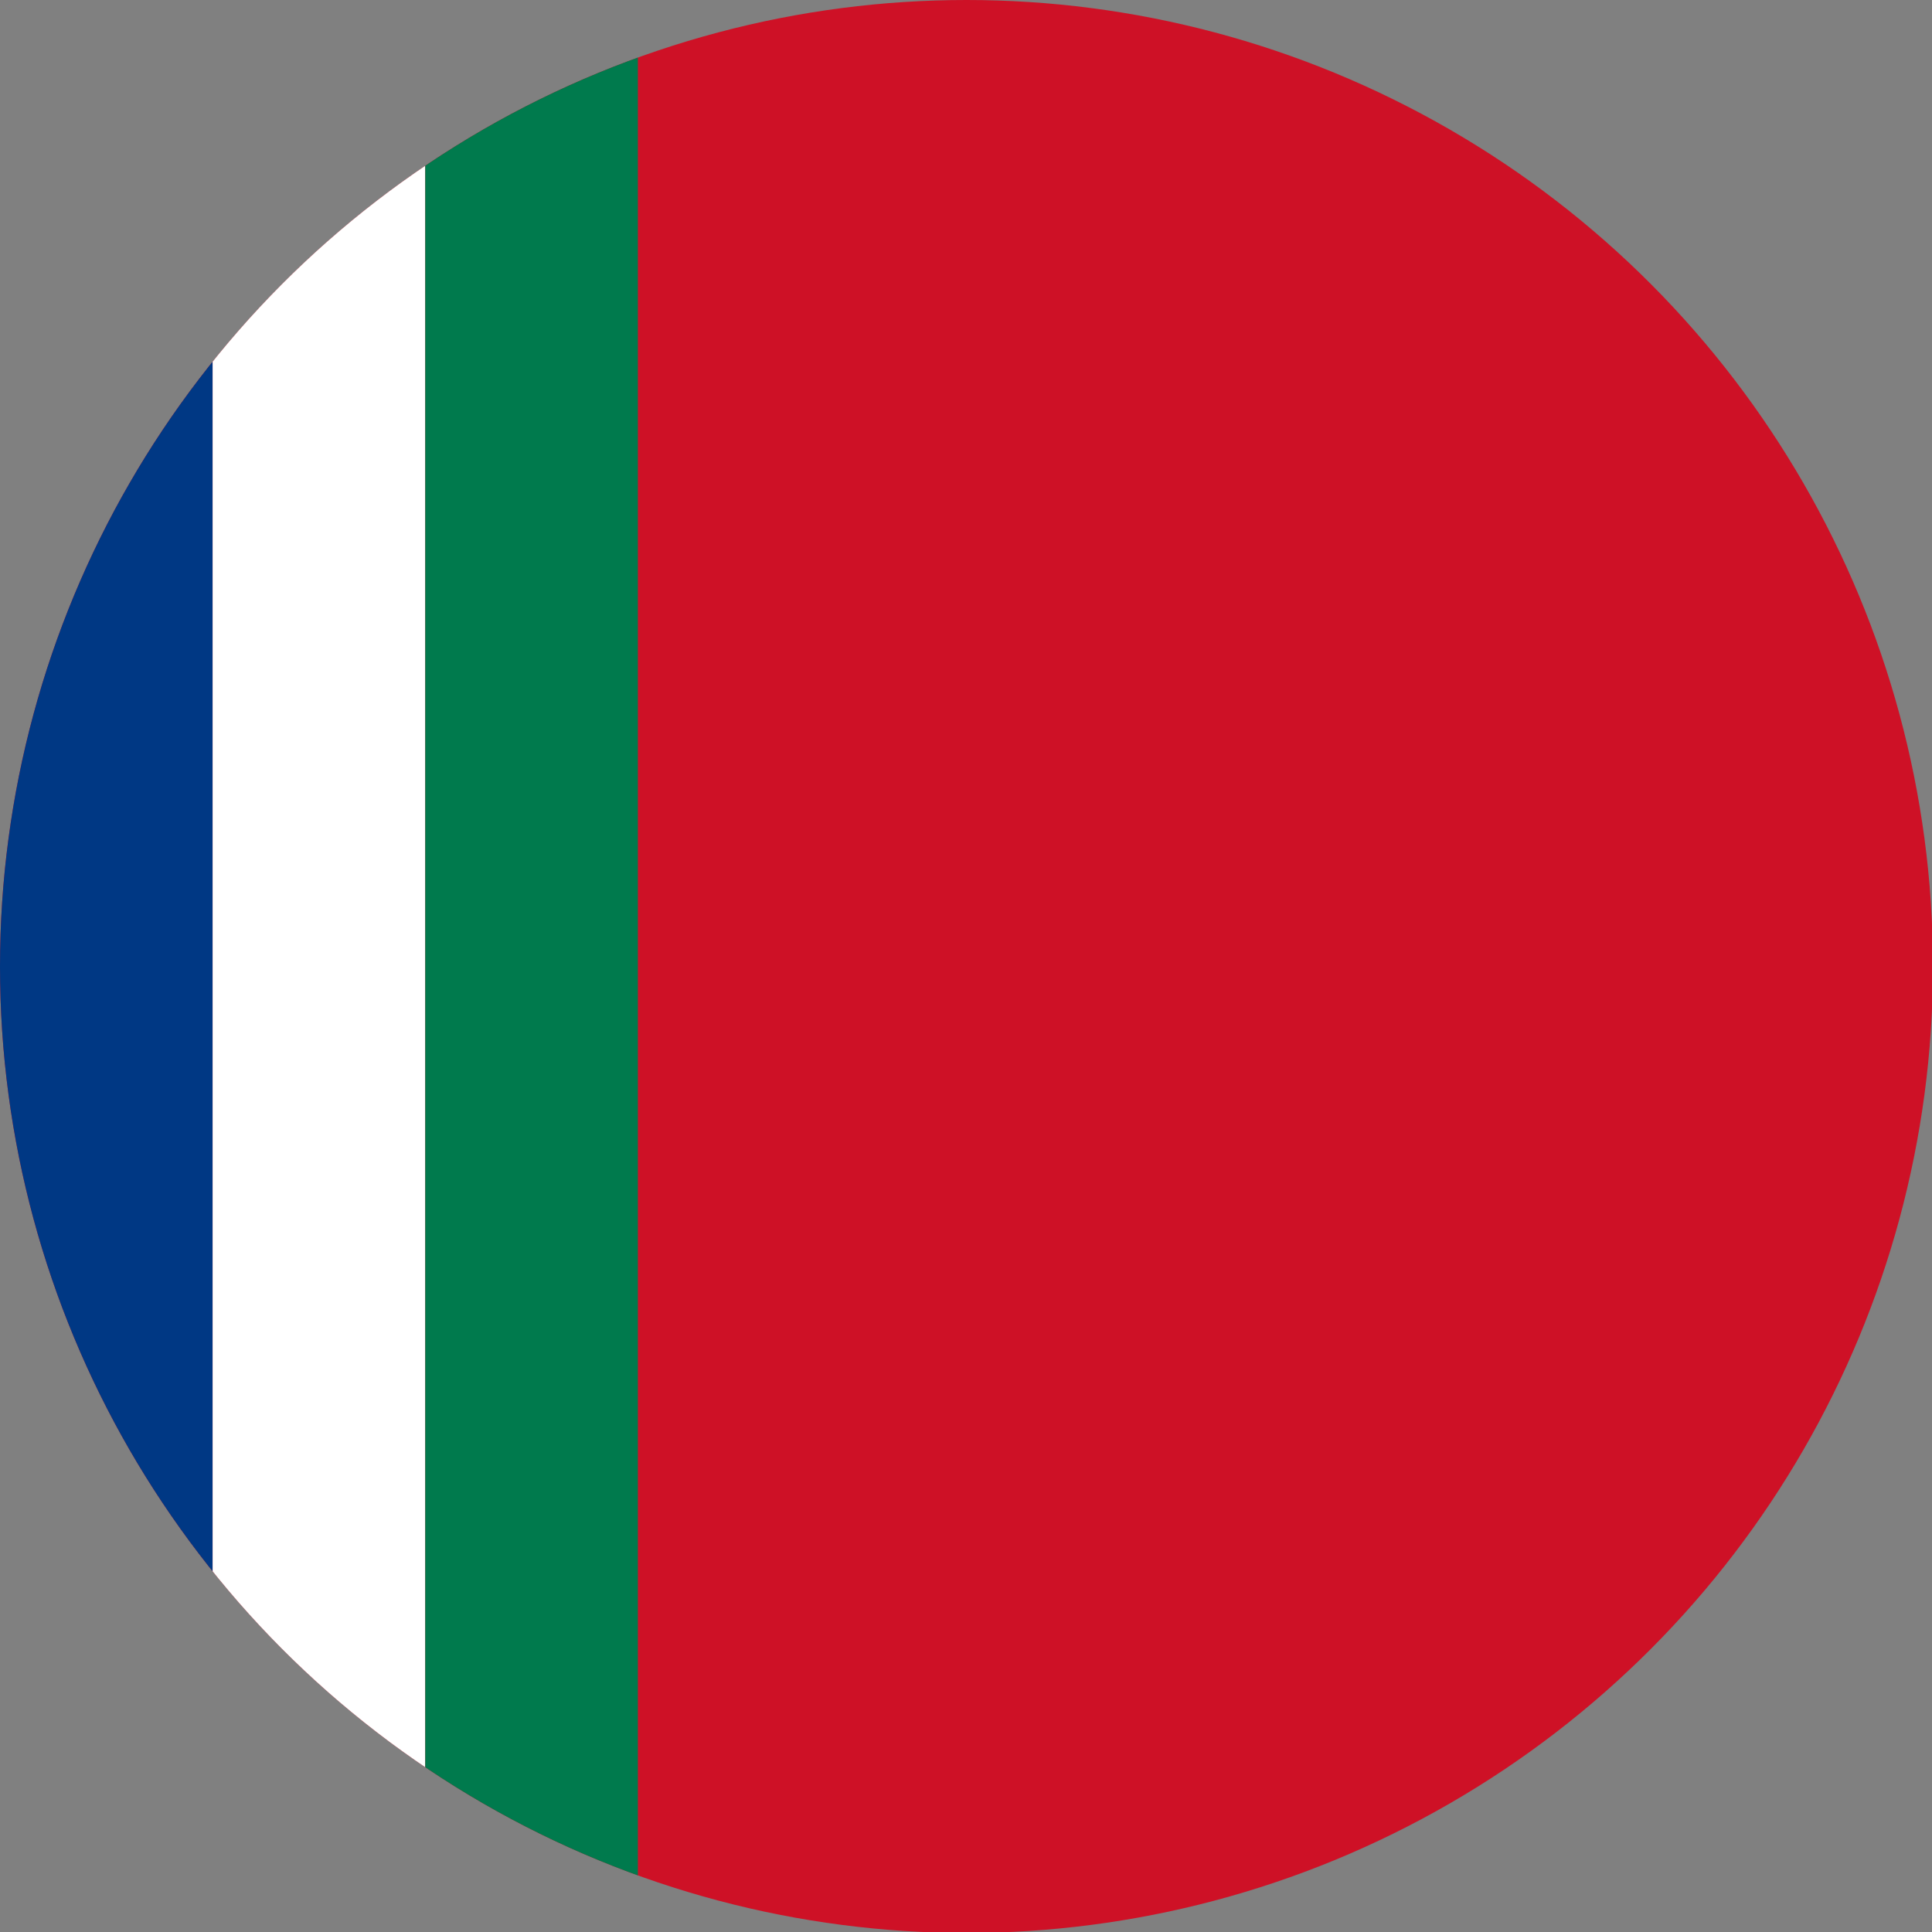 <?xml version="1.0" encoding="UTF-8"?> <svg xmlns="http://www.w3.org/2000/svg" width="600" height="600"><rect width="100%" height="100%" fill="#808080" stroke="none"/><defs><clipPath id="a"><circle cx="450" cy="451.832" r="450" style="opacity:.543;fill:#fccf38;stroke-width:3.674"></circle></clipPath></defs><g clip-path="url(#a)" transform="matrix(.667 0 0 .667 0 -1.221)"><path fill="#ce1126" d="M0 1.832h900v900H0Z" style="stroke-width:1.47"></path><path fill="#003884" d="M0 1.832h99v900H0Z" style="stroke-width:1.47"></path><path fill="#fff" d="M99 1.832h99v900H99Z" style="stroke-width:1.47"></path><path fill="#007a4d" d="M198 1.832h99v900h-99z" style="stroke-width:1.47"></path></g></svg> 